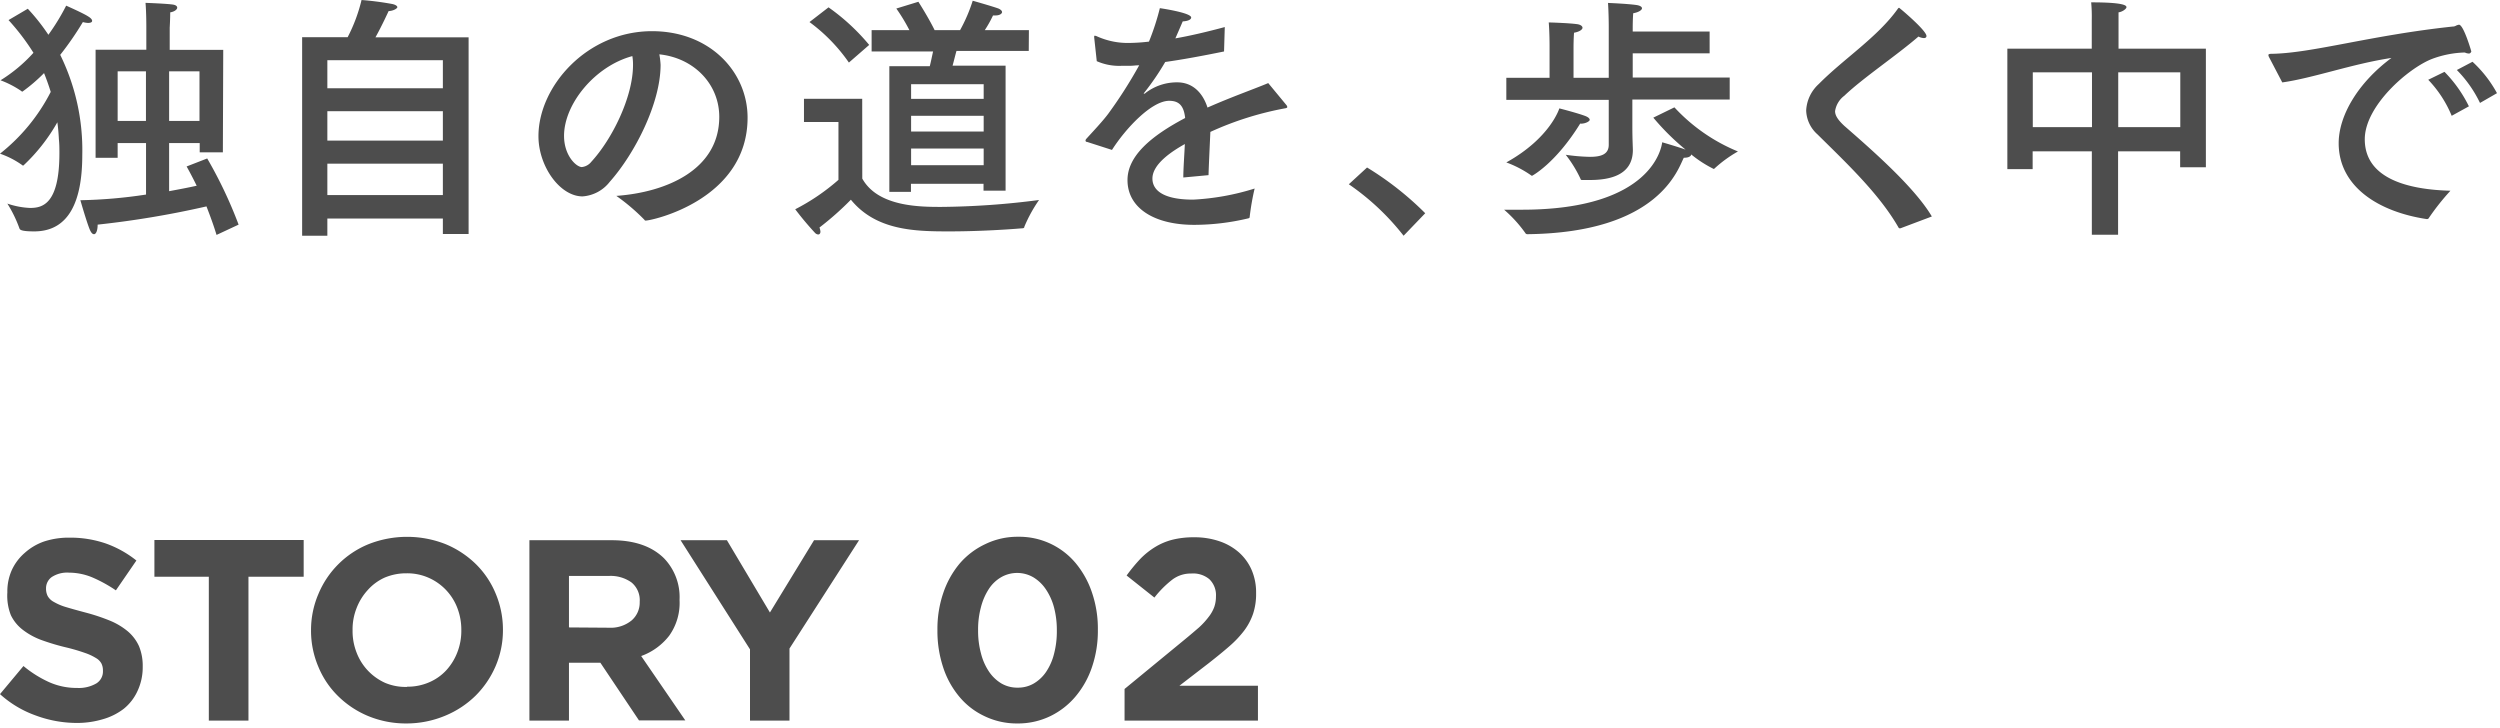 <svg xmlns="http://www.w3.org/2000/svg" width="340" height="99" viewBox="0 0 340 99"><path d="M3.78 1.19a27.33 27.33 0 012.8 3.54A29.69 29.69 0 009 .77s2.38 1.05 3 1.47c.35.21.53.42.53.6s-.21.28-.56.28a3.16 3.16 0 01-.7-.12 41.93 41.93 0 01-3.08 4.46 29.36 29.36 0 013 13.61c0 6.2-1.75 10.4-6.54 10.4-1.86 0-1.93-.25-2-.39A17.22 17.22 0 001 27.69a10.93 10.93 0 003.08.59c1.65 0 4-.45 4-7.45 0-.6 0-1.23-.07-1.89q-.06-1.22-.21-2.31a24.55 24.55 0 01-4.62 5.88.19.19 0 01-.18-.07 11.86 11.86 0 00-3-1.54 25.43 25.43 0 006.9-8.4c-.28-.91-.6-1.79-.91-2.56a22.63 22.63 0 01-2.94 2.52.16.16 0 01-.14-.07 13 13 0 00-2.84-1.47 20.66 20.66 0 004.48-3.74 31.25 31.25 0 00-3.39-4.45zm26.53 19.53h-3.15v-1.26H23V26c1.37-.25 2.63-.49 3.75-.74-.77-1.57-1.37-2.62-1.37-2.62l2.8-1.09a59.7 59.7 0 014.27 9l-3 1.4c-.39-1.29-.88-2.62-1.37-3.88a127.53 127.53 0 01-14.8 2.48c0 .88-.25 1.3-.49 1.3s-.42-.25-.6-.67c-.45-1.12-1.26-3.95-1.26-3.95a66.41 66.41 0 008.93-.77v-7H16v2h-3V6.76h6.9V3.54s0-1.93-.11-3.15c.07 0 2.91.1 3.78.24.35.07.53.21.53.42s-.32.53-.95.63c0 .84-.07 2.1-.07 2.1v3h7.28zM16 9.7v6.75h3.85V9.7zm7 0v6.75h4.13V9.7zm40.73 22.12h-3.5v-2.1H44.52v2.34h-3.43v-27h6.19A22 22 0 0049.17 0a41 41 0 014.1.53c.56.1.77.31.77.45s-.46.49-1.19.53c0 0-.91 2-1.79 3.57h12.67zM44.52 8.19V12h15.71V8.19zm0 6.93v4h15.71v-4zm0 7.14v4.27h15.71v-4.27zM89.84 8.82c0 5.25-3.54 12.11-6.9 15.89a5.14 5.14 0 01-3.71 2c-3.08 0-6-4.09-6-8.19 0-6.79 6.62-14.28 15.44-14.28 7.91 0 13 5.57 13 11.76 0 11.17-13 14-13.86 14a.18.18 0 01-.17-.11 27.52 27.52 0 00-3.82-3.25c6.79-.49 14-3.54 14-10.75 0-4.41-3.39-8-8.15-8.5a10.94 10.94 0 01.17 1.43zm-13.13 9.66c0 2.7 1.68 4.24 2.42 4.24a1.9 1.9 0 001.29-.72c2.77-3 5.67-8.75 5.67-13.16A6.85 6.85 0 0086 7.63c-5.09 1.37-9.29 6.51-9.29 10.85zm40.56 5.81c2.13 3.82 7.8 3.85 10.74 3.85a108.58 108.58 0 0013.3-.94 19.33 19.33 0 00-2 3.64c0 .17-.14.21-.32.21-2.45.21-6.33.42-9.9.42-4.66 0-9.94-.11-13.37-4.31a40.42 40.42 0 01-4.27 3.78 2.23 2.23 0 01.13.56c0 .25-.13.39-.31.39a.67.67 0 01-.42-.21 41.72 41.72 0 01-2.7-3.22 28.82 28.82 0 005.88-4v-7.87h-4.69v-3.15h7.92zm-1.82-15.78A23.32 23.32 0 00110.09 3l2.59-2a28.45 28.45 0 015.53 5.11zm24.46-1.58h-9.83c-.18.63-.35 1.37-.53 2h7.21v17h-3V25h-9.87v1.09h-2.94V9h5.5c.17-.66.31-1.4.45-2h-8.36V4.1h5.14a24.4 24.4 0 00-1.78-2.94l3-.92s1.33 2.07 2.21 3.86h3.46a21.73 21.73 0 001.72-4s2.62.74 3.5 1.06c.31.14.49.31.49.49s-.28.45-.88.45h-.35a15.8 15.8 0 01-1.12 2h6zm-16 4.52v2h9.87v-2zm0 4.3v2.14h9.87v-2.14zm0 4.45v2.27h9.87V20.2zM166.47 7c-3.08.63-5.78 1.12-8 1.43a35.22 35.22 0 01-2.87 4.2c-.07.07-.07.11 0 .11a.28.28 0 00.21-.11 7 7 0 014.31-1.43c2 0 3.43 1.33 4.1 3.43 3.25-1.44 6.44-2.56 8.26-3.33l2.48 3a.51.51 0 01.11.25c0 .14-.21.17-.46.21a43.17 43.17 0 00-10 3.18c-.07 1.58-.21 4.45-.25 5.88l-3.43.32c0-1.16.14-3.05.21-4.55-1.68.94-4.41 2.69-4.41 4.69 0 .84.39 2.87 5.53 2.87a33.4 33.4 0 008.37-1.51 33.91 33.91 0 00-.67 3.82c0 .17-.07.21-.21.24a31.91 31.91 0 01-7.35.88c-5.42 0-9.06-2.28-9.06-6.09 0-3.29 3.22-6 7.84-8.44-.18-1.68-.84-2.34-2.17-2.34-2.38 0-5.89 3.71-7.78 6.68l-3.36-1.08c-.17 0-.24-.11-.24-.18a.42.42 0 01.1-.24c.91-1 2.25-2.42 3-3.43a61.82 61.82 0 004.2-6.58c-.45 0-.87.07-1.26.07h-1.12a7.55 7.55 0 01-3.39-.63l-.35-3.22V5c0-.11 0-.14.1-.14a.8.8 0 01.25.07 10.21 10.21 0 004.48.91 25.06 25.06 0 002.62-.18 33.67 33.67 0 001.48-4.55s4.26.61 4.26 1.27c0 .28-.42.49-1.15.53-.25.59-.63 1.47-1 2.31 2-.35 4.27-.88 6.72-1.54zm24.42 25.06a33.55 33.55 0 00-7.45-7l2.48-2.28a42.17 42.17 0 017.91 6.22zm36.83-17.46a24.34 24.34 0 008.64 6 17 17 0 00-3.18 2.31s-.07.07-.11.07A16 16 0 01230 21c0 .24-.35.45-.91.45H229c-.77 1.44-3.29 10.19-21.25 10.4a.32.32 0 01-.32-.18 18 18 0 00-2.87-3.15h2.42c17.82 0 19-8.58 19.08-9.17 0 0 2.17.63 3.18 1a33 33 0 01-4.39-4.35zm4.79-7.35h-10.46v3.29h13.19v3H222v3.63c0 1.71.07 2.94.07 3.22 0 3.46-3.15 4.09-5.85 4.09h-1c-.14 0-.24 0-.28-.18a16.79 16.79 0 00-2-3.25 25.86 25.86 0 003.29.28c1.61 0 2.56-.39 2.56-1.65v-6.1h-13.93v-3h5.88V6.16s0-1.75-.11-3.11c0 0 2.66.07 3.89.24.46.07.7.28.7.49s-.35.53-1.15.67c-.07.87-.07 2-.07 2v4.13h4.79v-7s0-1.71-.1-3.18c0 0 2.55.1 3.85.28.49.07.77.24.77.45s-.39.53-1.19.67c-.07.73-.07 2-.07 2v.49h10.46zm-17.6 9.55c-3.37 5.46-6.55 7.11-6.55 7.11a.27.27 0 01-.14-.07 14.68 14.68 0 00-3.36-1.75c6-3.33 7.21-7.35 7.21-7.35s2.31.59 3.43 1c.49.17.7.38.7.56s-.53.52-1.22.52zm43.55 14.25a.78.78 0 00-.14 0s-.07 0-.14-.14c-2.63-4.58-7.11-8.78-11-12.63a4.53 4.53 0 01-1.54-3.26 5.21 5.21 0 011.72-3.6c3.36-3.4 8-6.37 10.74-10.22.07-.11.14-.14.18-.14S262 4.13 262 4.9c0 .18-.14.28-.35.28a1.83 1.83 0 01-.74-.21c-2.9 2.52-7.56 5.64-10.08 8.05a3.21 3.21 0 00-1.26 2.1c0 .63.46 1.26 1.26 2 3.64 3.18 9.52 8.29 11.9 12.32zm41.54-8.3h-3.5v-2.17h-8.44v11.34h-3.57V20.58h-8.05V23H273V6.62h11.48V2.73a21.38 21.38 0 00-.08-2.41c4.56 0 4.8.45 4.8.66s-.53.63-1.08.7v4.94H300zM276.46 9.84v7.45h8.05V9.84zm11.62 0v7.45h8.44V9.84zm20.53-2.03a.85.85 0 01-.11-.32c0-.1.11-.17.39-.17 5.53-.07 13.51-2.52 24.68-3.71a.85.85 0 00.43-.11 1.36 1.36 0 01.42-.14c.63 0 1.68 3.61 1.68 3.64s-.11.28-.32.28a1.36 1.36 0 01-.56-.14 13.64 13.64 0 00-4.48.88c-3.22 1.26-9.13 6.37-9.13 10.92 0 5.56 6.33 6.86 11.65 7a32.5 32.5 0 00-2.94 3.71.25.25 0 01-.24.14H330c-6.58-1-11.94-4.44-11.94-10.32 0-3.71 2.59-8.19 7.18-11.59-5.36.81-10.61 2.73-14.85 3.33zm24.82 7.94a15.72 15.72 0 00-3.19-4.9l2.21-1.08a17.86 17.86 0 013.32 4.69zm3.85-1.75a16.56 16.56 0 00-3.15-4.48l2.13-1.12a16.42 16.42 0 013.33 4.27zM10.4 98.32a16.06 16.06 0 01-5.5-1A14.46 14.46 0 010 94.4l3.19-3.82a15.43 15.43 0 003.44 2.17 9.19 9.19 0 003.87.81 4.71 4.71 0 002.61-.62 1.91 1.91 0 00.89-1.69v-.07a2.12 2.12 0 00-.2-.93 1.88 1.88 0 00-.74-.75 7.1 7.1 0 00-1.5-.7 25.58 25.58 0 00-2.51-.74 30.31 30.31 0 01-3.37-1 9.55 9.55 0 01-2.56-1.39 5.53 5.53 0 01-1.64-2 7.22 7.22 0 01-.48-3.1v-.07a7.08 7.08 0 01.62-3 6.87 6.87 0 011.76-2.32A7.72 7.72 0 016 73.64a10.79 10.79 0 013.46-.52 14.85 14.85 0 014.95.8 14.41 14.41 0 014.14 2.31l-2.79 4.06a18.86 18.86 0 00-3.22-1.77 8.32 8.32 0 00-3.15-.64 3.83 3.83 0 00-2.37.61A1.88 1.88 0 006.26 80v.07a2.21 2.21 0 00.23 1 2.05 2.05 0 00.83.79 7.44 7.44 0 001.68.71c.69.21 1.56.45 2.61.73a26.9 26.9 0 013.32 1.1 9.43 9.43 0 012.46 1.47 5.8 5.8 0 011.51 2 7 7 0 01.51 2.76v.07a7.59 7.59 0 01-.72 3.3 6.64 6.64 0 01-1.84 2.38A8.4 8.4 0 0114 97.81a12.2 12.2 0 01-3.6.51zm18-19.88H21v-5h20.3v5h-7.51V98H28.4zm26.9 19.95a13.44 13.44 0 01-5.21-1 12.82 12.82 0 01-4.09-2.7 11.94 11.94 0 01-2.7-4 12.53 12.53 0 01-1-4.91v-.07a12.45 12.45 0 011-4.92A12.5 12.5 0 0150.14 74a14.28 14.28 0 0110.45 0 13 13 0 014.11 2.7 12.09 12.09 0 012.7 4 12.62 12.62 0 011 4.92v.07a12.37 12.37 0 01-1 4.91 12.77 12.77 0 01-2.71 4 12.93 12.93 0 01-4.13 2.73 13.62 13.62 0 01-5.26 1.06zm.07-5a7.31 7.31 0 003-.6 6.79 6.79 0 002.33-1.64 7.68 7.68 0 001.5-2.44 8 8 0 00.54-2.95v-.07a8.25 8.25 0 00-.54-3 7.33 7.33 0 00-3.9-4.11 7.16 7.16 0 00-3-.61 7.46 7.46 0 00-3 .59 6.87 6.87 0 00-2.3 1.7 7.75 7.75 0 00-1.5 2.43 7.87 7.87 0 00-.55 3v.07a8 8 0 00.55 3 7.39 7.39 0 003.88 4.11 7.14 7.14 0 002.99.55zM72 73.47h11.18q4.66 0 7.15 2.48a7.61 7.61 0 012.09 5.6v.07A7.67 7.67 0 0191 86.47a8.44 8.44 0 01-3.8 2.75l6 8.75h-6.3l-5.25-7.84h-4.27V98H72zm10.84 11.9a4.48 4.48 0 003.07-1A3.2 3.2 0 0087 81.9v-.07a3.11 3.11 0 00-1.12-2.62 4.88 4.88 0 00-3.11-.88h-5.39v7zM102 88.31l-9.44-14.84h6.3l5.85 9.83 6-9.83h6.12l-9.46 14.73V98H102zm36.34 10.08a10.09 10.09 0 01-4.46-1 9.93 9.93 0 01-3.43-2.66 12 12 0 01-2.19-4 15.73 15.73 0 01-.77-5v-.07a15.14 15.14 0 01.79-5 12.4 12.4 0 012.22-4A10.4 10.4 0 01134 74a10 10 0 014.46-1 10 10 0 017.86 3.62 12.43 12.43 0 012.2 4 15.14 15.14 0 01.79 5v.07a15.19 15.19 0 01-.79 5 12.25 12.25 0 01-2.22 4 10.43 10.43 0 01-3.45 2.7 10.1 10.1 0 01-4.51 1zm.07-4.87a4.24 4.24 0 002.21-.58 5.24 5.24 0 001.68-1.61 7.73 7.73 0 001.06-2.45 12 12 0 00.37-3.09v-.07a12.08 12.08 0 00-.38-3.1 8.11 8.11 0 00-1.11-2.47 5.43 5.43 0 00-1.71-1.64 4.38 4.38 0 00-4.39 0 5 5 0 00-1.67 1.61 8.32 8.32 0 00-1.06 2.45 11.64 11.64 0 00-.39 3.1v.07a11.77 11.77 0 00.39 3.11 7.86 7.86 0 001.08 2.47 5.38 5.38 0 001.7 1.63 4.28 4.28 0 002.22.57zm14.53.18l8.15-6.7c.77-.63 1.42-1.19 2-1.69a10.42 10.42 0 001.31-1.44 4.91 4.91 0 00.74-1.32 4.31 4.31 0 00.23-1.42 3 3 0 00-.91-2.37A3.45 3.45 0 00162 78a4.16 4.16 0 00-2.54.81 13.67 13.67 0 00-2.46 2.46l-3.78-3a22.09 22.09 0 011.87-2.27 10.28 10.28 0 012-1.6 8.65 8.65 0 012.37-1 11.9 11.9 0 012.94-.33 10.43 10.43 0 013.44.54 7.78 7.78 0 012.66 1.52 6.83 6.83 0 011.72 2.38 7.69 7.69 0 01.61 3.12v.07a8.59 8.59 0 01-.4 2.74 8.28 8.28 0 01-1.19 2.28 14 14 0 01-2 2.13c-.82.72-1.77 1.49-2.84 2.33l-4 3.08h10.68V98h-18.14z" fill="#4d4d4d"/></svg>